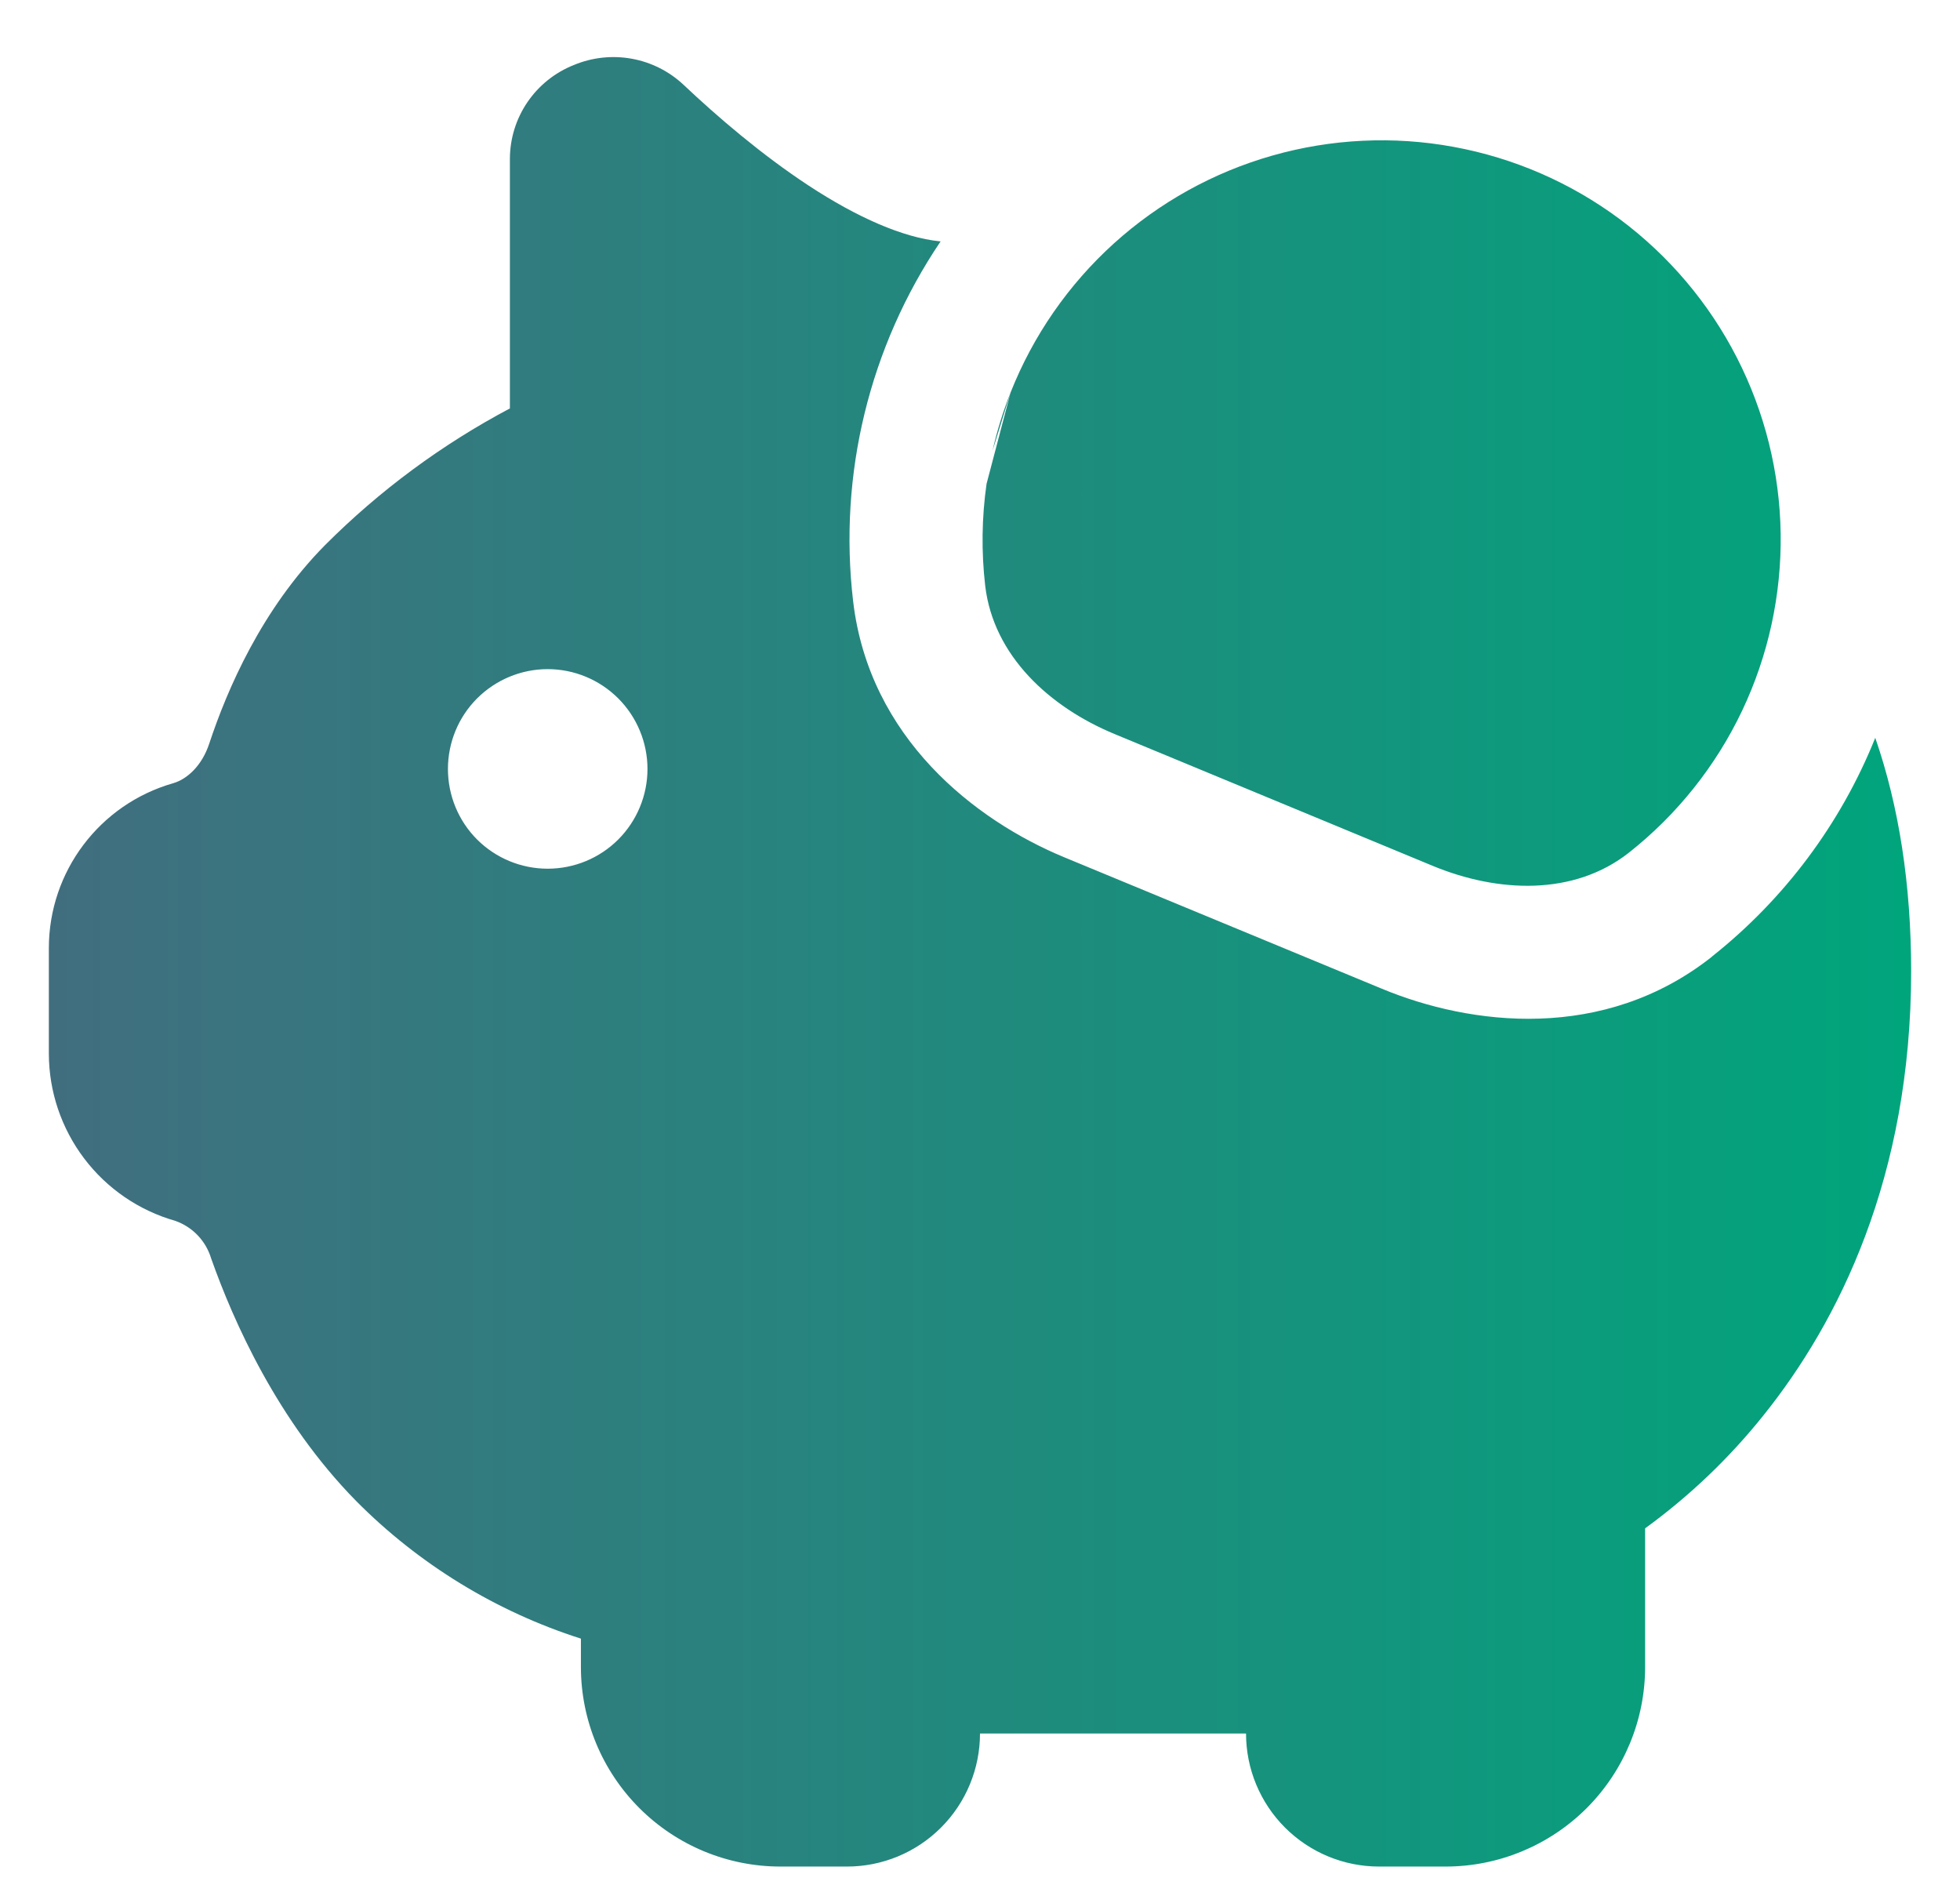 <svg width="26" height="25" viewBox="0 0 26 25" fill="none" xmlns="http://www.w3.org/2000/svg">
<path d="M22.705 12.691C23.669 11.928 24.418 10.927 24.876 9.786C25.192 10.701 25.351 11.732 25.352 12.878C25.352 15.616 24.385 17.536 23.394 18.771C22.94 19.339 22.411 19.844 21.823 20.271V22.11C21.823 22.812 21.544 23.485 21.048 23.982C20.551 24.478 19.878 24.757 19.176 24.757H18.294C17.826 24.757 17.377 24.571 17.046 24.24C16.715 23.909 16.529 23.46 16.529 22.992H13C13 23.46 12.814 23.909 12.483 24.24C12.152 24.571 11.704 24.757 11.236 24.757H10.353C9.651 24.757 8.978 24.478 8.482 23.982C7.985 23.485 7.706 22.812 7.706 22.11V21.734C6.58 21.374 5.557 20.748 4.724 19.908C3.681 18.847 3.095 17.522 2.801 16.691C2.766 16.576 2.706 16.472 2.623 16.385C2.541 16.299 2.439 16.233 2.326 16.193C1.844 16.056 1.419 15.765 1.117 15.366C0.814 14.966 0.649 14.478 0.648 13.977V12.576C0.648 11.559 1.322 10.667 2.298 10.388C2.481 10.335 2.679 10.157 2.776 9.862C3.014 9.144 3.471 8.081 4.311 7.231C5.034 6.507 5.86 5.896 6.764 5.417V2.105C6.765 1.837 6.846 1.575 6.998 1.353C7.149 1.132 7.363 0.961 7.613 0.862C7.855 0.761 8.122 0.732 8.381 0.779C8.64 0.826 8.879 0.947 9.07 1.127C9.517 1.549 10.103 2.052 10.729 2.463C11.373 2.885 11.977 3.151 12.469 3.201H12.478C11.532 4.601 11.12 6.295 11.317 7.974C11.53 9.79 12.935 10.88 14.114 11.369L18.331 13.114C19.508 13.603 21.273 13.823 22.707 12.691M7.265 11.522C7.616 11.522 7.953 11.383 8.201 11.135C8.449 10.887 8.589 10.55 8.589 10.199C8.589 9.848 8.449 9.511 8.201 9.263C7.953 9.015 7.616 8.875 7.265 8.875C6.914 8.875 6.578 9.015 6.329 9.263C6.081 9.511 5.942 9.848 5.942 10.199C5.942 10.55 6.081 10.887 6.329 11.135C6.578 11.383 6.914 11.522 7.265 11.522ZM13.406 5.205C13.705 4.45 14.174 3.774 14.776 3.229C15.379 2.684 16.098 2.285 16.88 2.063C17.661 1.841 18.483 1.801 19.282 1.948C20.08 2.094 20.835 2.422 21.487 2.907C22.138 3.392 22.67 4.02 23.04 4.743C23.41 5.466 23.609 6.264 23.621 7.076C23.633 7.888 23.458 8.692 23.11 9.426C22.761 10.16 22.248 10.803 21.611 11.307C20.877 11.886 19.87 11.842 19.005 11.484L14.788 9.737C13.923 9.38 13.178 8.697 13.069 7.769C13.017 7.32 13.023 6.865 13.087 6.417L13.406 5.205ZM13.406 5.205L13.166 5.978C13.226 5.715 13.306 5.456 13.406 5.205Z" fill="url(#paint0_linear_5443_2994)"/>
<defs>
<linearGradient id="paint0_linear_5443_2994" x1="0.648" y1="12.757" x2="25.352" y2="12.757" gradientUnits="userSpaceOnUse">
<stop stop-color="#416E7F"/>
<stop offset="1" stop-color="#00A57C"/>
</linearGradient>
</defs>
</svg>
